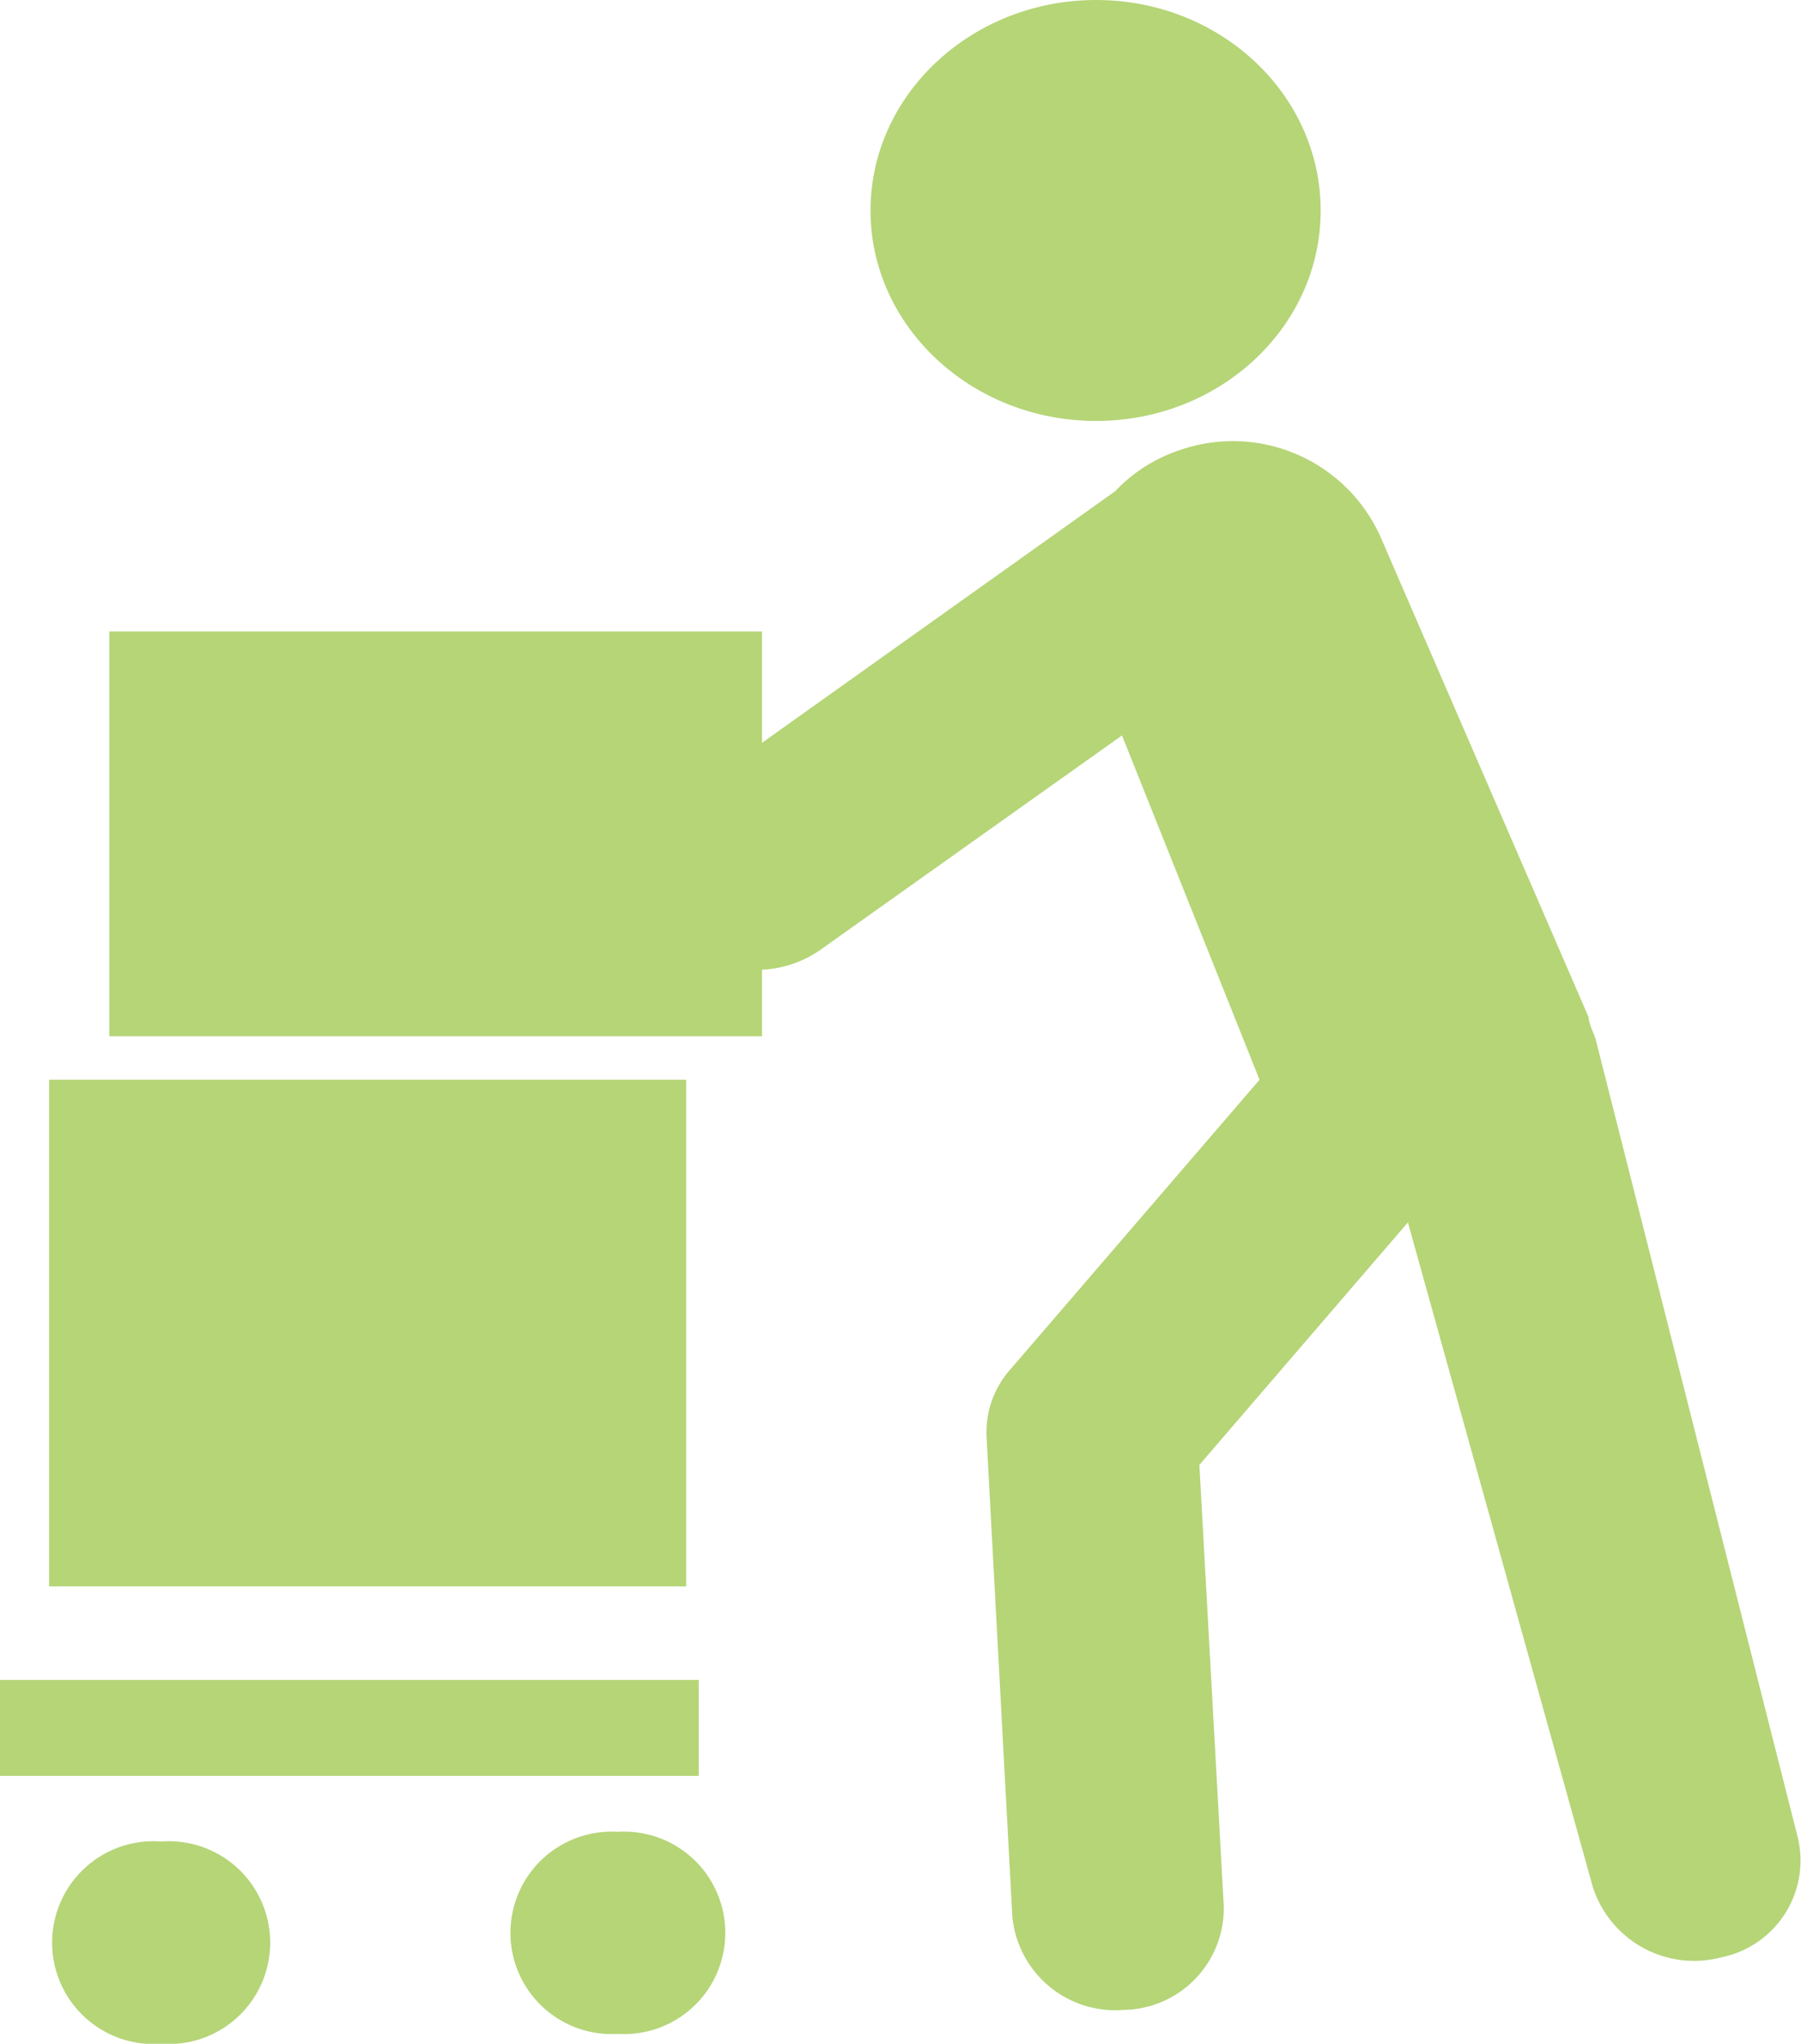 <svg xmlns="http://www.w3.org/2000/svg" viewBox="0 0 93.1 105.6"><defs><style>.cls-1{fill:#b5d577;}</style></defs><g id="レイヤー_2" data-name="レイヤー 2"><g id="レイヤー_1-2" data-name="レイヤー 1"><path class="cls-1" d="M31.94,94.65a5.23,5.23,0,1,1,0,10.44,5.23,5.23,0,1,1,0-10.44Z"/><path class="cls-1" d="M8.33,95.15a5.24,5.24,0,1,1,0,10.45,5.24,5.24,0,1,1,0-10.45Z"/><rect class="cls-1" x="2.54" y="55.79" width="32.93" height="26.18"/><rect class="cls-1" x="5.65" y="32.63" width="33.74" height="20.91"/><path class="cls-1" d="M56.66,21.75C50.24,21.75,45,16.88,45,10.88S50.24,0,56.66,0,68.27,4.87,68.27,10.88,63.07,21.75,56.66,21.75Z"/><path class="cls-1" d="M33.86,44.51a5.69,5.69,0,0,1,2.59-4H36.4L57.65,25.38a8,8,0,0,1,3.19-2.07A8.36,8.36,0,0,1,71.39,27.8L82.13,52.58s0,.07,0,.11l.1.35.24.6L92.92,94.89A5.1,5.1,0,0,1,89,101.13a5.5,5.5,0,0,1-6.67-3.66L72.78,63.16,62,75.69l1.26,22.79a5.25,5.25,0,0,1-5.18,5.37A5.34,5.34,0,0,1,52.33,99L51,74.27a4.88,4.88,0,0,1,1.2-3.48l12.91-15L58,38,42.42,49.07a5.72,5.72,0,0,1-5.71.5A4.89,4.89,0,0,1,33.86,44.51Z"/><rect class="cls-1" y="86.8" width="36.12" height="4.96"/></g></g></svg>
